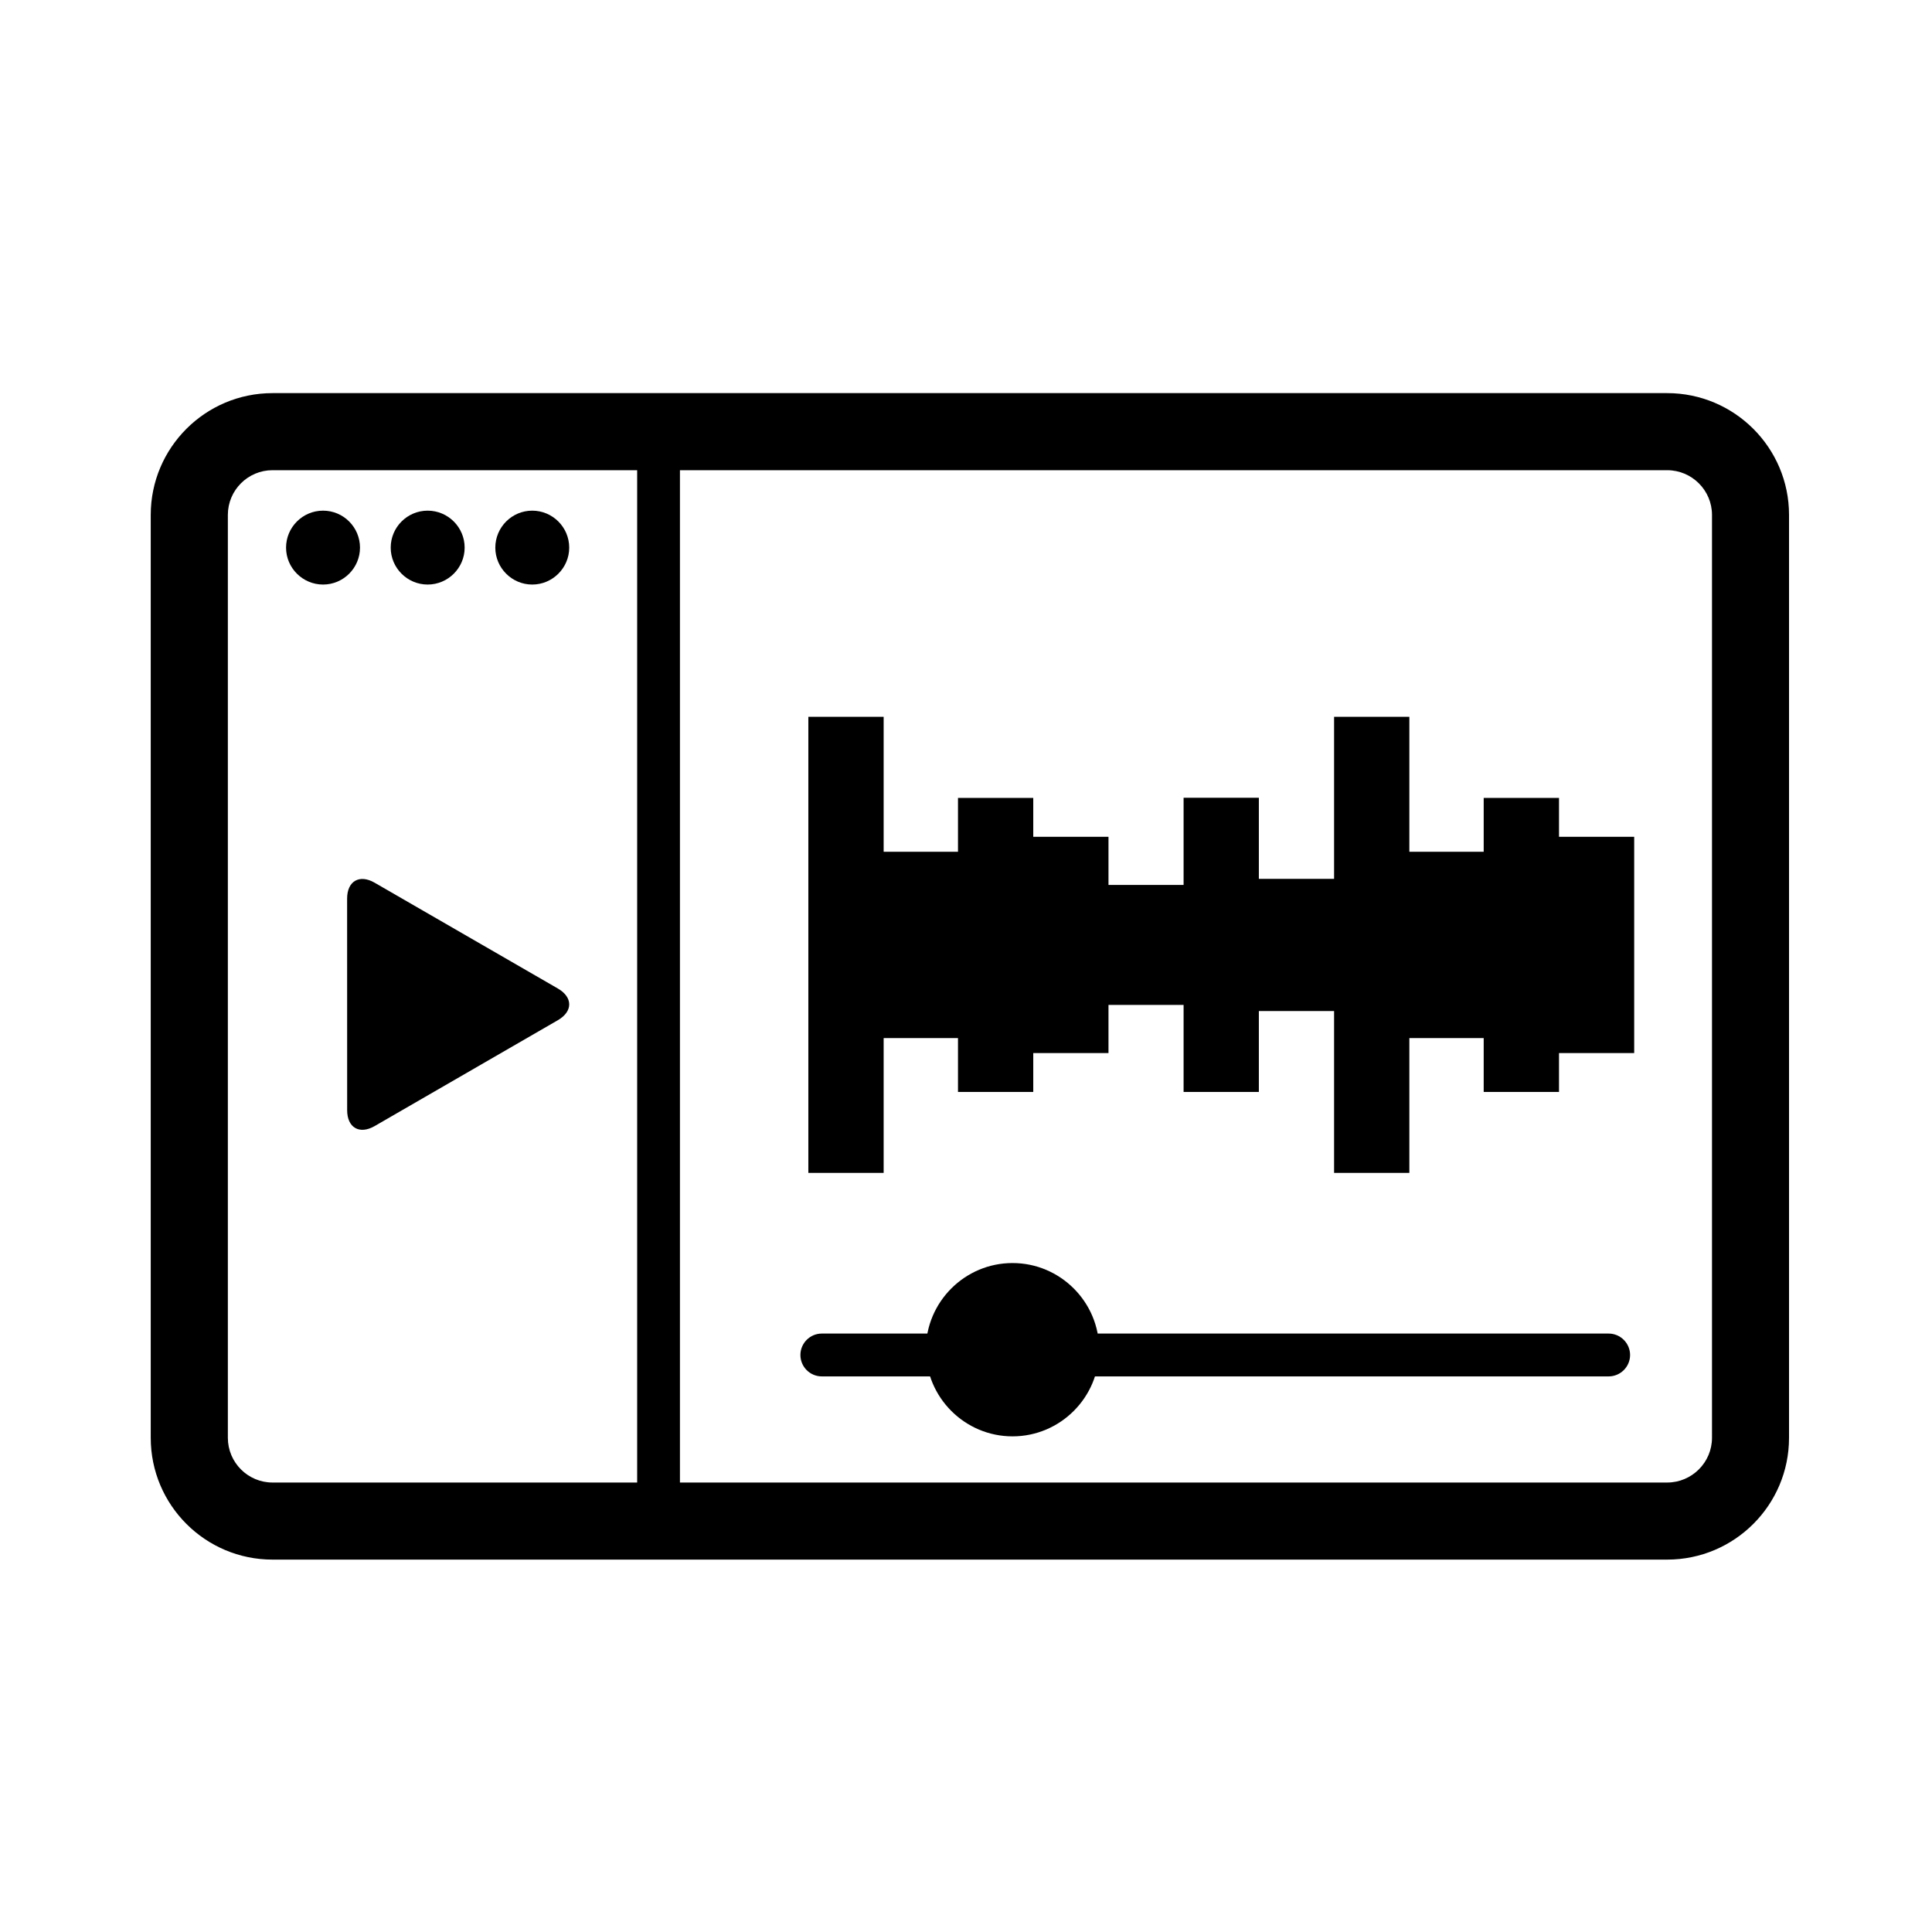 <?xml version="1.0" ?>
<!DOCTYPE svg  PUBLIC '-//W3C//DTD SVG 1.1//EN'  'http://www.w3.org/Graphics/SVG/1.1/DTD/svg11.dtd'>

<svg fill="#000000" width="800px" height="800px" viewBox="0 0 48 48" style="fill-rule:evenodd;clip-rule:evenodd;stroke-linejoin:round;stroke-miterlimit:1.414;" version="1.1" xml:space="preserve" xmlns="http://www.w3.org/2000/svg" xmlns:serif="http://www.serif.com/" xmlns:xlink="http://www.w3.org/1999/xlink">
<g id="play_wave_trackbar">
<g id="window">
<path d="M3.745,35.722L3.745,12.793C3.745,11.123 5.101,9.767 6.771,9.767L41.42,9.767C43.088,9.767 44.448,11.121 44.448,12.793L44.448,35.722C44.448,37.393 43.091,38.748 41.42,38.748L6.771,38.748C5.101,38.748 3.745,37.393 3.745,35.722ZM15.83,36.833L15.83,11.682L6.771,11.682C6.158,11.682 5.661,12.18 5.661,12.793L5.661,35.722C5.661,36.334 6.158,36.833 6.771,36.833L15.83,36.833ZM42.534,35.722L42.534,12.793C42.534,12.182 42.036,11.682 41.42,11.682L16.893,11.682L16.893,36.833L41.42,36.833C42.034,36.833 42.534,36.334 42.534,35.722Z" id="window1"/>
<path d="M7.107,13.606C7.107,13.099 7.52,12.687 8.026,12.687C8.533,12.687 8.944,13.099 8.944,13.606C8.944,14.11 8.533,14.523 8.026,14.523C7.52,14.523 7.107,14.11 7.107,13.606ZM9.707,13.606C9.707,13.099 10.119,12.687 10.625,12.687C11.131,12.687 11.544,13.099 11.544,13.606C11.544,14.11 11.131,14.523 10.625,14.523C10.119,14.523 9.707,14.11 9.707,13.606ZM12.306,13.606C12.306,13.099 12.718,12.687 13.223,12.687C13.729,12.687 14.142,13.099 14.142,13.606C14.142,14.11 13.729,14.523 13.223,14.523C12.718,14.523 12.306,14.11 12.306,13.606Z" id="window-actions"/>
</g>
<g id="trackbar">
<path d="M19.886,33.664C19.886,33.372 20.124,33.132 20.417,33.132L39.967,33.132C40.259,33.132 40.499,33.372 40.499,33.664C40.499,33.958 40.259,34.196 39.967,34.196L20.417,34.196C20.124,34.196 19.886,33.958 19.886,33.664Z" id="line"/>
<path d="M25.156,31.38C26.342,31.38 27.309,32.347 27.309,33.533C27.309,34.719 26.342,35.686 25.156,35.686C23.97,35.686 23.003,34.719 23.003,33.533C23.003,32.347 23.97,31.38 25.156,31.38Z" id="position"/>
</g>
<path d="M13.859,25.347L9.308,27.977C8.932,28.194 8.625,28.018 8.625,27.582L8.624,22.325C8.624,21.89 8.931,21.713 9.308,21.931L13.859,24.559C14.236,24.776 14.236,25.13 13.859,25.347Z" id="play"/>
<path d="M20.083,29.14L20.083,17.809L21.954,17.809L21.954,21.162L23.801,21.162L23.801,19.824L25.671,19.824L25.671,20.79L27.54,20.79L27.54,21.986L29.406,21.986L29.406,19.82L31.276,19.82L31.276,21.835L33.145,21.835L33.145,17.809L35.015,17.809L35.015,21.162L36.862,21.162L36.862,19.824L38.733,19.824L38.733,20.79L40.601,20.79L40.601,26.163L38.733,26.163L38.733,27.129L36.862,27.129L36.862,25.791L35.015,25.791L35.015,29.14L33.145,29.14L33.145,25.119L31.276,25.119L31.276,27.129L29.406,27.129L29.406,24.967L27.54,24.967L27.54,26.163L25.671,26.163L25.671,27.129L23.801,27.129L23.801,25.791L21.954,25.791L21.954,29.14L20.083,29.14Z" id="wave"/>
</g>
</svg>